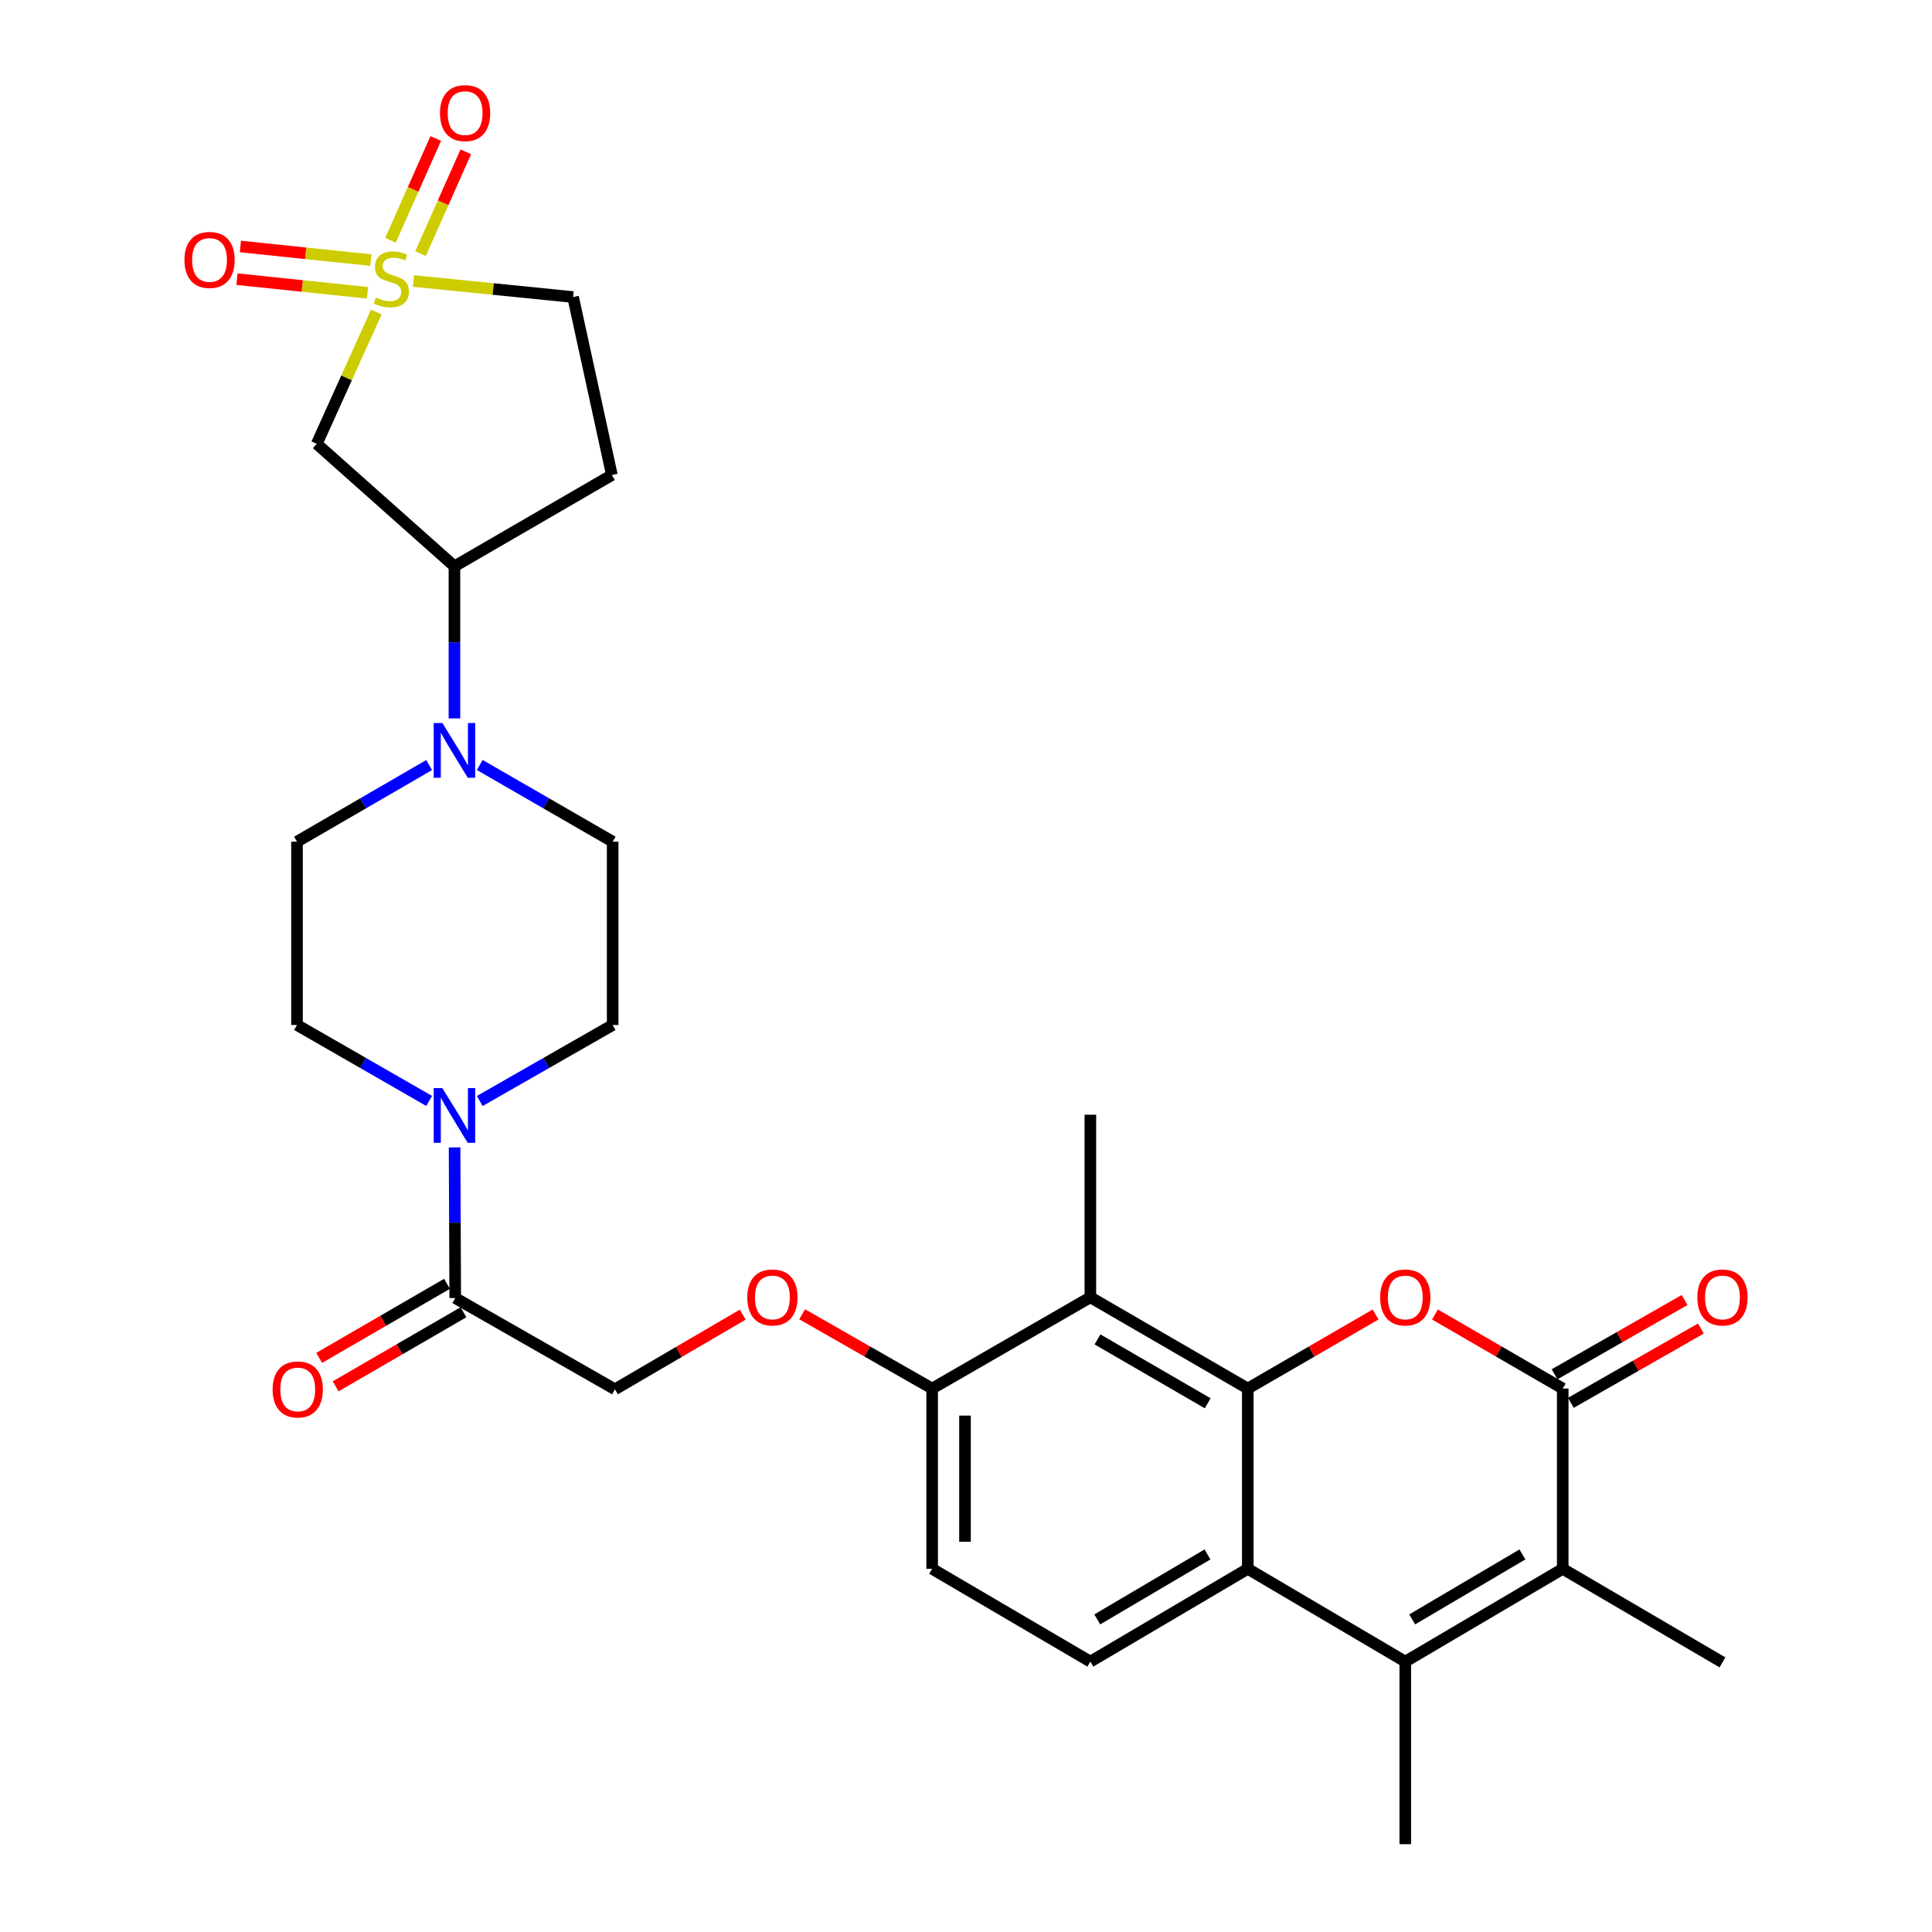 <?xml version='1.0' encoding='iso-8859-1'?>
<svg version='1.1' baseProfile='full'
              xmlns='http://www.w3.org/2000/svg'
                      xmlns:rdkit='http://www.rdkit.org/xml'
                      xmlns:xlink='http://www.w3.org/1999/xlink'
                  xml:space='preserve'
width='1000px' height='1000px' viewBox='0 0 1000 1000'>
<!-- END OF HEADER -->
<rect style='opacity:1.0;fill:#FFFFFF;stroke:none' width='1000' height='1000' x='0' y='0'> </rect>
<path class='bond-7' d='M 194.769,161.517 L 179.362,195.622' style='fill:none;fill-rule:evenodd;stroke:#CCCC00;stroke-width:6px;stroke-linecap:butt;stroke-linejoin:miter;stroke-opacity:1' />
<path class='bond-7' d='M 179.362,195.622 L 163.955,229.728' style='fill:none;fill-rule:evenodd;stroke:#000000;stroke-width:6px;stroke-linecap:butt;stroke-linejoin:miter;stroke-opacity:1' />
<path class='bond-14' d='M 217.645,131.281 L 229.369,104.933' style='fill:none;fill-rule:evenodd;stroke:#CCCC00;stroke-width:6px;stroke-linecap:butt;stroke-linejoin:miter;stroke-opacity:1' />
<path class='bond-14' d='M 229.369,104.933 L 241.093,78.585' style='fill:none;fill-rule:evenodd;stroke:#FF0000;stroke-width:6px;stroke-linecap:butt;stroke-linejoin:miter;stroke-opacity:1' />
<path class='bond-14' d='M 202.108,124.368 L 213.832,98.019' style='fill:none;fill-rule:evenodd;stroke:#CCCC00;stroke-width:6px;stroke-linecap:butt;stroke-linejoin:miter;stroke-opacity:1' />
<path class='bond-14' d='M 213.832,98.019 L 225.556,71.671' style='fill:none;fill-rule:evenodd;stroke:#FF0000;stroke-width:6px;stroke-linecap:butt;stroke-linejoin:miter;stroke-opacity:1' />
<path class='bond-15' d='M 191.988,134.64 L 158.204,131.108' style='fill:none;fill-rule:evenodd;stroke:#CCCC00;stroke-width:6px;stroke-linecap:butt;stroke-linejoin:miter;stroke-opacity:1' />
<path class='bond-15' d='M 158.204,131.108 L 124.421,127.577' style='fill:none;fill-rule:evenodd;stroke:#FF0000;stroke-width:6px;stroke-linecap:butt;stroke-linejoin:miter;stroke-opacity:1' />
<path class='bond-15' d='M 190.22,151.553 L 156.436,148.022' style='fill:none;fill-rule:evenodd;stroke:#CCCC00;stroke-width:6px;stroke-linecap:butt;stroke-linejoin:miter;stroke-opacity:1' />
<path class='bond-15' d='M 156.436,148.022 L 122.653,144.491' style='fill:none;fill-rule:evenodd;stroke:#FF0000;stroke-width:6px;stroke-linecap:butt;stroke-linejoin:miter;stroke-opacity:1' />
<path class='bond-16' d='M 213.993,145.443 L 255.311,149.597' style='fill:none;fill-rule:evenodd;stroke:#CCCC00;stroke-width:6px;stroke-linecap:butt;stroke-linejoin:miter;stroke-opacity:1' />
<path class='bond-16' d='M 255.311,149.597 L 296.629,153.75' style='fill:none;fill-rule:evenodd;stroke:#000000;stroke-width:6px;stroke-linecap:butt;stroke-linejoin:miter;stroke-opacity:1' />
<path class='bond-0' d='M 645.853,718.712 L 564.367,671.474' style='fill:none;fill-rule:evenodd;stroke:#000000;stroke-width:6px;stroke-linecap:butt;stroke-linejoin:miter;stroke-opacity:1' />
<path class='bond-0' d='M 625.102,726.339 L 568.061,693.272' style='fill:none;fill-rule:evenodd;stroke:#000000;stroke-width:6px;stroke-linecap:butt;stroke-linejoin:miter;stroke-opacity:1' />
<path class='bond-1' d='M 645.853,718.712 L 678.933,699.542' style='fill:none;fill-rule:evenodd;stroke:#000000;stroke-width:6px;stroke-linecap:butt;stroke-linejoin:miter;stroke-opacity:1' />
<path class='bond-1' d='M 678.933,699.542 L 712.013,680.372' style='fill:none;fill-rule:evenodd;stroke:#FF0000;stroke-width:6px;stroke-linecap:butt;stroke-linejoin:miter;stroke-opacity:1' />
<path class='bond-32' d='M 645.853,718.712 L 645.853,812.018' style='fill:none;fill-rule:evenodd;stroke:#000000;stroke-width:6px;stroke-linecap:butt;stroke-linejoin:miter;stroke-opacity:1' />
<path class='bond-2' d='M 742.723,680.374 L 775.793,699.543' style='fill:none;fill-rule:evenodd;stroke:#FF0000;stroke-width:6px;stroke-linecap:butt;stroke-linejoin:miter;stroke-opacity:1' />
<path class='bond-2' d='M 775.793,699.543 L 808.864,718.712' style='fill:none;fill-rule:evenodd;stroke:#000000;stroke-width:6px;stroke-linecap:butt;stroke-linejoin:miter;stroke-opacity:1' />
<path class='bond-18' d='M 813.082,726.095 L 846.73,706.87' style='fill:none;fill-rule:evenodd;stroke:#000000;stroke-width:6px;stroke-linecap:butt;stroke-linejoin:miter;stroke-opacity:1' />
<path class='bond-18' d='M 846.73,706.87 L 880.378,687.645' style='fill:none;fill-rule:evenodd;stroke:#FF0000;stroke-width:6px;stroke-linecap:butt;stroke-linejoin:miter;stroke-opacity:1' />
<path class='bond-18' d='M 804.646,711.329 L 838.294,692.104' style='fill:none;fill-rule:evenodd;stroke:#000000;stroke-width:6px;stroke-linecap:butt;stroke-linejoin:miter;stroke-opacity:1' />
<path class='bond-18' d='M 838.294,692.104 L 871.942,672.879' style='fill:none;fill-rule:evenodd;stroke:#FF0000;stroke-width:6px;stroke-linecap:butt;stroke-linejoin:miter;stroke-opacity:1' />
<path class='bond-33' d='M 808.864,718.712 L 808.864,812.018' style='fill:none;fill-rule:evenodd;stroke:#000000;stroke-width:6px;stroke-linecap:butt;stroke-linejoin:miter;stroke-opacity:1' />
<path class='bond-3' d='M 727.368,860.05 L 645.853,812.018' style='fill:none;fill-rule:evenodd;stroke:#000000;stroke-width:6px;stroke-linecap:butt;stroke-linejoin:miter;stroke-opacity:1' />
<path class='bond-5' d='M 727.368,860.05 L 808.864,812.018' style='fill:none;fill-rule:evenodd;stroke:#000000;stroke-width:6px;stroke-linecap:butt;stroke-linejoin:miter;stroke-opacity:1' />
<path class='bond-5' d='M 730.958,838.194 L 788.005,804.572' style='fill:none;fill-rule:evenodd;stroke:#000000;stroke-width:6px;stroke-linecap:butt;stroke-linejoin:miter;stroke-opacity:1' />
<path class='bond-27' d='M 727.368,860.05 L 727.368,954.545' style='fill:none;fill-rule:evenodd;stroke:#000000;stroke-width:6px;stroke-linecap:butt;stroke-linejoin:miter;stroke-opacity:1' />
<path class='bond-4' d='M 645.853,812.018 L 564.367,860.05' style='fill:none;fill-rule:evenodd;stroke:#000000;stroke-width:6px;stroke-linecap:butt;stroke-linejoin:miter;stroke-opacity:1' />
<path class='bond-4' d='M 624.995,804.572 L 567.955,838.195' style='fill:none;fill-rule:evenodd;stroke:#000000;stroke-width:6px;stroke-linecap:butt;stroke-linejoin:miter;stroke-opacity:1' />
<path class='bond-28' d='M 808.864,812.018 L 891.541,860.446' style='fill:none;fill-rule:evenodd;stroke:#000000;stroke-width:6px;stroke-linecap:butt;stroke-linejoin:miter;stroke-opacity:1' />
<path class='bond-6' d='M 564.367,671.474 L 482.475,718.712' style='fill:none;fill-rule:evenodd;stroke:#000000;stroke-width:6px;stroke-linecap:butt;stroke-linejoin:miter;stroke-opacity:1' />
<path class='bond-29' d='M 564.367,671.474 L 564.367,576.978' style='fill:none;fill-rule:evenodd;stroke:#000000;stroke-width:6px;stroke-linecap:butt;stroke-linejoin:miter;stroke-opacity:1' />
<path class='bond-11' d='M 163.955,229.728 L 235.219,293.132' style='fill:none;fill-rule:evenodd;stroke:#000000;stroke-width:6px;stroke-linecap:butt;stroke-linejoin:miter;stroke-opacity:1' />
<path class='bond-8' d='M 222.129,569.842 L 187.931,550.188' style='fill:none;fill-rule:evenodd;stroke:#0000FF;stroke-width:6px;stroke-linecap:butt;stroke-linejoin:miter;stroke-opacity:1' />
<path class='bond-8' d='M 187.931,550.188 L 153.733,530.533' style='fill:none;fill-rule:evenodd;stroke:#000000;stroke-width:6px;stroke-linecap:butt;stroke-linejoin:miter;stroke-opacity:1' />
<path class='bond-10' d='M 235.29,593.888 L 235.458,632.875' style='fill:none;fill-rule:evenodd;stroke:#0000FF;stroke-width:6px;stroke-linecap:butt;stroke-linejoin:miter;stroke-opacity:1' />
<path class='bond-10' d='M 235.458,632.875 L 235.625,671.861' style='fill:none;fill-rule:evenodd;stroke:#000000;stroke-width:6px;stroke-linecap:butt;stroke-linejoin:miter;stroke-opacity:1' />
<path class='bond-31' d='M 248.318,569.875 L 282.715,550.204' style='fill:none;fill-rule:evenodd;stroke:#0000FF;stroke-width:6px;stroke-linecap:butt;stroke-linejoin:miter;stroke-opacity:1' />
<path class='bond-31' d='M 282.715,550.204 L 317.112,530.533' style='fill:none;fill-rule:evenodd;stroke:#000000;stroke-width:6px;stroke-linecap:butt;stroke-linejoin:miter;stroke-opacity:1' />
<path class='bond-9' d='M 235.219,371.851 L 235.219,332.492' style='fill:none;fill-rule:evenodd;stroke:#0000FF;stroke-width:6px;stroke-linecap:butt;stroke-linejoin:miter;stroke-opacity:1' />
<path class='bond-9' d='M 235.219,332.492 L 235.219,293.132' style='fill:none;fill-rule:evenodd;stroke:#000000;stroke-width:6px;stroke-linecap:butt;stroke-linejoin:miter;stroke-opacity:1' />
<path class='bond-22' d='M 248.323,395.954 L 282.717,415.802' style='fill:none;fill-rule:evenodd;stroke:#0000FF;stroke-width:6px;stroke-linecap:butt;stroke-linejoin:miter;stroke-opacity:1' />
<path class='bond-22' d='M 282.717,415.802 L 317.112,435.65' style='fill:none;fill-rule:evenodd;stroke:#000000;stroke-width:6px;stroke-linecap:butt;stroke-linejoin:miter;stroke-opacity:1' />
<path class='bond-23' d='M 222.124,395.987 L 187.928,415.819' style='fill:none;fill-rule:evenodd;stroke:#0000FF;stroke-width:6px;stroke-linecap:butt;stroke-linejoin:miter;stroke-opacity:1' />
<path class='bond-23' d='M 187.928,415.819 L 153.733,435.65' style='fill:none;fill-rule:evenodd;stroke:#000000;stroke-width:6px;stroke-linecap:butt;stroke-linejoin:miter;stroke-opacity:1' />
<path class='bond-24' d='M 235.625,671.861 L 318.302,719.1' style='fill:none;fill-rule:evenodd;stroke:#000000;stroke-width:6px;stroke-linecap:butt;stroke-linejoin:miter;stroke-opacity:1' />
<path class='bond-25' d='M 231.362,664.504 L 198.282,683.674' style='fill:none;fill-rule:evenodd;stroke:#000000;stroke-width:6px;stroke-linecap:butt;stroke-linejoin:miter;stroke-opacity:1' />
<path class='bond-25' d='M 198.282,683.674 L 165.203,702.844' style='fill:none;fill-rule:evenodd;stroke:#FF0000;stroke-width:6px;stroke-linecap:butt;stroke-linejoin:miter;stroke-opacity:1' />
<path class='bond-25' d='M 239.889,679.218 L 206.809,698.388' style='fill:none;fill-rule:evenodd;stroke:#000000;stroke-width:6px;stroke-linecap:butt;stroke-linejoin:miter;stroke-opacity:1' />
<path class='bond-25' d='M 206.809,698.388 L 173.729,717.558' style='fill:none;fill-rule:evenodd;stroke:#FF0000;stroke-width:6px;stroke-linecap:butt;stroke-linejoin:miter;stroke-opacity:1' />
<path class='bond-30' d='M 235.219,293.132 L 316.715,245.874' style='fill:none;fill-rule:evenodd;stroke:#000000;stroke-width:6px;stroke-linecap:butt;stroke-linejoin:miter;stroke-opacity:1' />
<path class='bond-12' d='M 564.367,860.05 L 482.475,812.018' style='fill:none;fill-rule:evenodd;stroke:#000000;stroke-width:6px;stroke-linecap:butt;stroke-linejoin:miter;stroke-opacity:1' />
<path class='bond-13' d='M 482.475,718.712 L 448.826,699.487' style='fill:none;fill-rule:evenodd;stroke:#000000;stroke-width:6px;stroke-linecap:butt;stroke-linejoin:miter;stroke-opacity:1' />
<path class='bond-13' d='M 448.826,699.487 L 415.178,680.262' style='fill:none;fill-rule:evenodd;stroke:#FF0000;stroke-width:6px;stroke-linecap:butt;stroke-linejoin:miter;stroke-opacity:1' />
<path class='bond-26' d='M 482.475,718.712 L 482.475,812.018' style='fill:none;fill-rule:evenodd;stroke:#000000;stroke-width:6px;stroke-linecap:butt;stroke-linejoin:miter;stroke-opacity:1' />
<path class='bond-26' d='M 499.48,732.708 L 499.48,798.022' style='fill:none;fill-rule:evenodd;stroke:#000000;stroke-width:6px;stroke-linecap:butt;stroke-linejoin:miter;stroke-opacity:1' />
<path class='bond-17' d='M 296.629,153.75 L 316.715,245.874' style='fill:none;fill-rule:evenodd;stroke:#000000;stroke-width:6px;stroke-linecap:butt;stroke-linejoin:miter;stroke-opacity:1' />
<path class='bond-19' d='M 384.438,680.45 L 351.37,699.775' style='fill:none;fill-rule:evenodd;stroke:#FF0000;stroke-width:6px;stroke-linecap:butt;stroke-linejoin:miter;stroke-opacity:1' />
<path class='bond-19' d='M 351.37,699.775 L 318.302,719.1' style='fill:none;fill-rule:evenodd;stroke:#000000;stroke-width:6px;stroke-linecap:butt;stroke-linejoin:miter;stroke-opacity:1' />
<path class='bond-20' d='M 153.733,530.533 L 153.733,435.65' style='fill:none;fill-rule:evenodd;stroke:#000000;stroke-width:6px;stroke-linecap:butt;stroke-linejoin:miter;stroke-opacity:1' />
<path class='bond-21' d='M 317.112,530.533 L 317.112,435.65' style='fill:none;fill-rule:evenodd;stroke:#000000;stroke-width:6px;stroke-linecap:butt;stroke-linejoin:miter;stroke-opacity:1' />
<path  class='atom-0' d='M 194.549 154.013
Q 194.869 154.133, 196.189 154.693
Q 197.509 155.253, 198.949 155.613
Q 200.429 155.933, 201.869 155.933
Q 204.549 155.933, 206.109 154.653
Q 207.669 153.333, 207.669 151.053
Q 207.669 149.493, 206.869 148.533
Q 206.109 147.573, 204.909 147.053
Q 203.709 146.533, 201.709 145.933
Q 199.189 145.173, 197.669 144.453
Q 196.189 143.733, 195.109 142.213
Q 194.069 140.693, 194.069 138.133
Q 194.069 134.573, 196.469 132.373
Q 198.909 130.173, 203.709 130.173
Q 206.989 130.173, 210.709 131.733
L 209.789 134.813
Q 206.389 133.413, 203.829 133.413
Q 201.069 133.413, 199.549 134.573
Q 198.029 135.693, 198.069 137.653
Q 198.069 139.173, 198.829 140.093
Q 199.629 141.013, 200.749 141.533
Q 201.909 142.053, 203.829 142.653
Q 206.389 143.453, 207.909 144.253
Q 209.429 145.053, 210.509 146.693
Q 211.629 148.293, 211.629 151.053
Q 211.629 154.973, 208.989 157.093
Q 206.389 159.173, 202.029 159.173
Q 199.509 159.173, 197.589 158.613
Q 195.709 158.093, 193.469 157.173
L 194.549 154.013
' fill='#CCCC00'/>
<path  class='atom-2' d='M 714.368 671.554
Q 714.368 664.754, 717.728 660.954
Q 721.088 657.154, 727.368 657.154
Q 733.648 657.154, 737.008 660.954
Q 740.368 664.754, 740.368 671.554
Q 740.368 678.434, 736.968 682.354
Q 733.568 686.234, 727.368 686.234
Q 721.128 686.234, 717.728 682.354
Q 714.368 678.474, 714.368 671.554
M 727.368 683.034
Q 731.688 683.034, 734.008 680.154
Q 736.368 677.234, 736.368 671.554
Q 736.368 665.994, 734.008 663.194
Q 731.688 660.354, 727.368 660.354
Q 723.048 660.354, 720.688 663.154
Q 718.368 665.954, 718.368 671.554
Q 718.368 677.274, 720.688 680.154
Q 723.048 683.034, 727.368 683.034
' fill='#FF0000'/>
<path  class='atom-9' d='M 228.959 563.205
L 238.239 578.205
Q 239.159 579.685, 240.639 582.365
Q 242.119 585.045, 242.199 585.205
L 242.199 563.205
L 245.959 563.205
L 245.959 591.525
L 242.079 591.525
L 232.119 575.125
Q 230.959 573.205, 229.719 571.005
Q 228.519 568.805, 228.159 568.125
L 228.159 591.525
L 224.479 591.525
L 224.479 563.205
L 228.959 563.205
' fill='#0000FF'/>
<path  class='atom-10' d='M 228.959 374.233
L 238.239 389.233
Q 239.159 390.713, 240.639 393.393
Q 242.119 396.073, 242.199 396.233
L 242.199 374.233
L 245.959 374.233
L 245.959 402.553
L 242.079 402.553
L 232.119 386.153
Q 230.959 384.233, 229.719 382.033
Q 228.519 379.833, 228.159 379.153
L 228.159 402.553
L 224.479 402.553
L 224.479 374.233
L 228.959 374.233
' fill='#0000FF'/>
<path  class='atom-15' d='M 227.737 58.55
Q 227.737 51.75, 231.097 47.95
Q 234.457 44.15, 240.737 44.15
Q 247.017 44.15, 250.377 47.95
Q 253.737 51.75, 253.737 58.55
Q 253.737 65.43, 250.337 69.35
Q 246.937 73.23, 240.737 73.23
Q 234.497 73.23, 231.097 69.35
Q 227.737 65.47, 227.737 58.55
M 240.737 70.03
Q 245.057 70.03, 247.377 67.15
Q 249.737 64.23, 249.737 58.55
Q 249.737 52.99, 247.377 50.19
Q 245.057 47.35, 240.737 47.35
Q 236.417 47.35, 234.057 50.15
Q 231.737 52.95, 231.737 58.55
Q 231.737 64.27, 234.057 67.15
Q 236.417 70.03, 240.737 70.03
' fill='#FF0000'/>
<path  class='atom-16' d='M 95.46 134.538
Q 95.46 127.738, 98.82 123.938
Q 102.179 120.138, 108.459 120.138
Q 114.739 120.138, 118.099 123.938
Q 121.459 127.738, 121.459 134.538
Q 121.459 141.418, 118.059 145.338
Q 114.659 149.218, 108.459 149.218
Q 102.219 149.218, 98.82 145.338
Q 95.46 141.458, 95.46 134.538
M 108.459 146.018
Q 112.779 146.018, 115.099 143.138
Q 117.459 140.218, 117.459 134.538
Q 117.459 128.978, 115.099 126.178
Q 112.779 123.338, 108.459 123.338
Q 104.139 123.338, 101.779 126.138
Q 99.46 128.938, 99.46 134.538
Q 99.46 140.258, 101.779 143.138
Q 104.139 146.018, 108.459 146.018
' fill='#FF0000'/>
<path  class='atom-19' d='M 878.541 671.554
Q 878.541 664.754, 881.901 660.954
Q 885.261 657.154, 891.541 657.154
Q 897.821 657.154, 901.181 660.954
Q 904.541 664.754, 904.541 671.554
Q 904.541 678.434, 901.141 682.354
Q 897.741 686.234, 891.541 686.234
Q 885.301 686.234, 881.901 682.354
Q 878.541 678.474, 878.541 671.554
M 891.541 683.034
Q 895.861 683.034, 898.181 680.154
Q 900.541 677.234, 900.541 671.554
Q 900.541 665.994, 898.181 663.194
Q 895.861 660.354, 891.541 660.354
Q 887.221 660.354, 884.861 663.154
Q 882.541 665.954, 882.541 671.554
Q 882.541 677.274, 884.861 680.154
Q 887.221 683.034, 891.541 683.034
' fill='#FF0000'/>
<path  class='atom-20' d='M 386.798 671.554
Q 386.798 664.754, 390.158 660.954
Q 393.518 657.154, 399.798 657.154
Q 406.078 657.154, 409.438 660.954
Q 412.798 664.754, 412.798 671.554
Q 412.798 678.434, 409.398 682.354
Q 405.998 686.234, 399.798 686.234
Q 393.558 686.234, 390.158 682.354
Q 386.798 678.474, 386.798 671.554
M 399.798 683.034
Q 404.118 683.034, 406.438 680.154
Q 408.798 677.234, 408.798 671.554
Q 408.798 665.994, 406.438 663.194
Q 404.118 660.354, 399.798 660.354
Q 395.478 660.354, 393.118 663.154
Q 390.798 665.954, 390.798 671.554
Q 390.798 677.274, 393.118 680.154
Q 395.478 683.034, 399.798 683.034
' fill='#FF0000'/>
<path  class='atom-26' d='M 141.111 719.18
Q 141.111 712.38, 144.471 708.58
Q 147.831 704.78, 154.111 704.78
Q 160.391 704.78, 163.751 708.58
Q 167.111 712.38, 167.111 719.18
Q 167.111 726.06, 163.711 729.98
Q 160.311 733.86, 154.111 733.86
Q 147.871 733.86, 144.471 729.98
Q 141.111 726.1, 141.111 719.18
M 154.111 730.66
Q 158.431 730.66, 160.751 727.78
Q 163.111 724.86, 163.111 719.18
Q 163.111 713.62, 160.751 710.82
Q 158.431 707.98, 154.111 707.98
Q 149.791 707.98, 147.431 710.78
Q 145.111 713.58, 145.111 719.18
Q 145.111 724.9, 147.431 727.78
Q 149.791 730.66, 154.111 730.66
' fill='#FF0000'/>
</svg>
